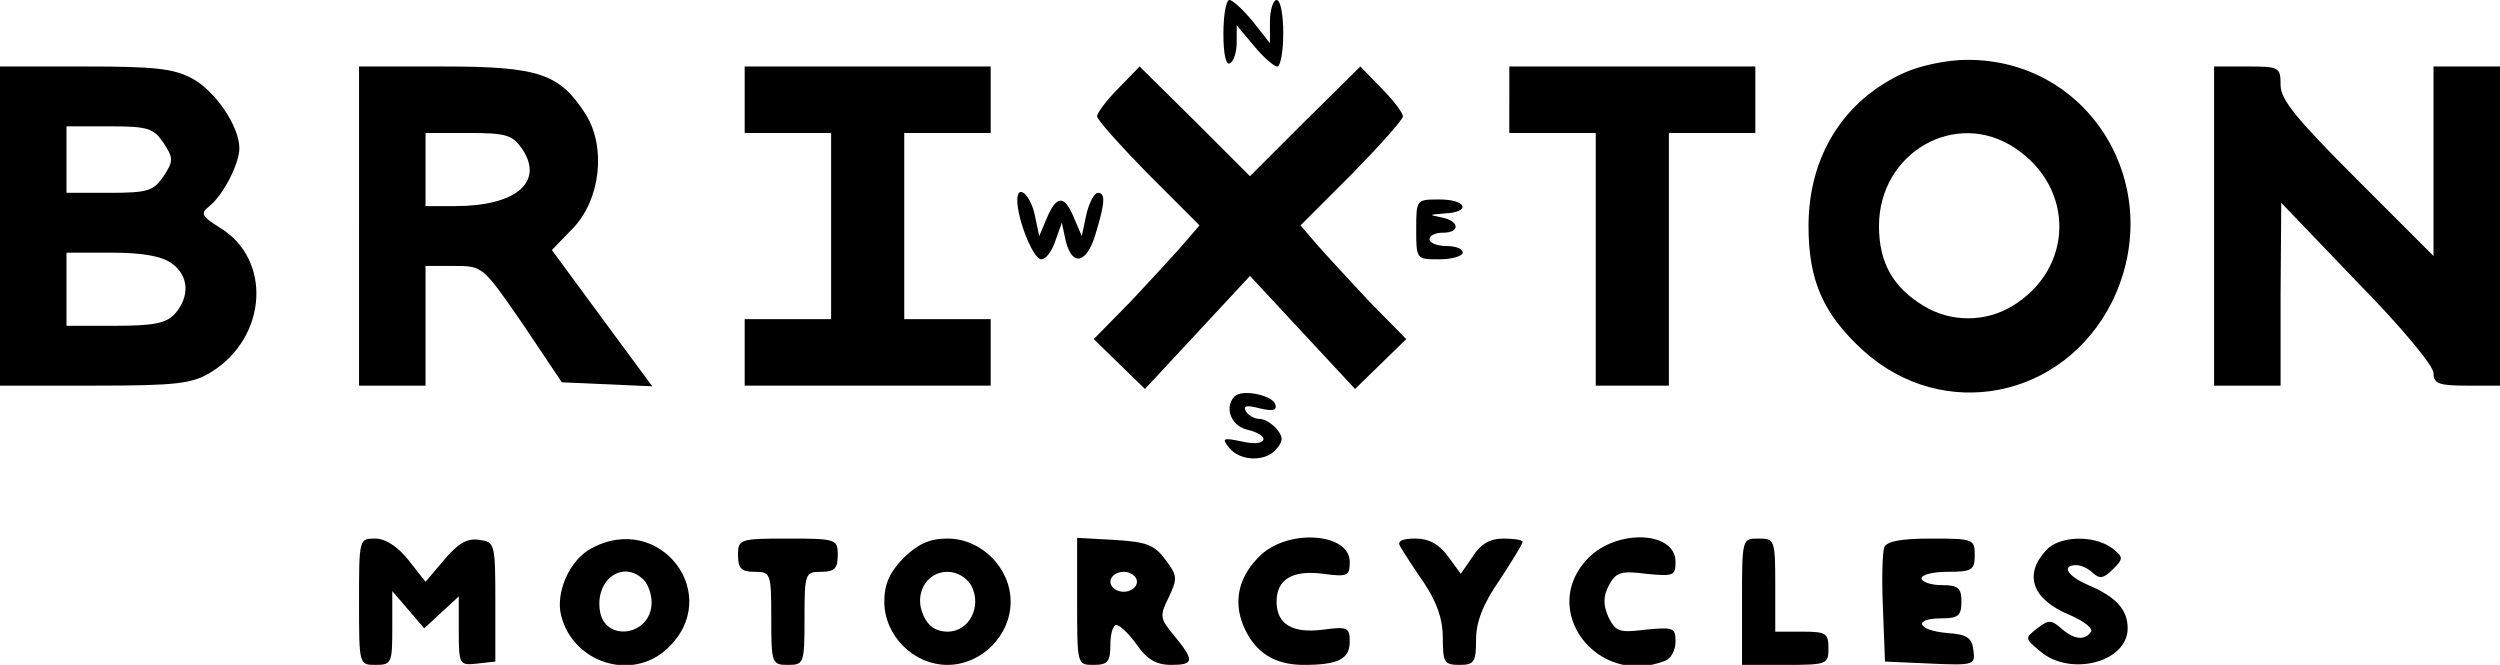 <?xml version="1.0" standalone="no"?>
<!DOCTYPE svg PUBLIC "-//W3C//DTD SVG 20010904//EN"
 "http://www.w3.org/TR/2001/REC-SVG-20010904/DTD/svg10.dtd">
<svg version="1.0" xmlns="http://www.w3.org/2000/svg"
 width="376pt" height="100pt" viewBox="0 0 376 100"
 preserveAspectRatio="xMidYMid meet">

<g transform="translate(0,100) scale(0.1,-0.1)"
fill="#000000" stroke="none">
<path d="M1840 949 c0 -31 4 -48 10 -44 6 3 10 18 10 31 l0 26 26 -31 c14 -17
30 -31 35 -31 5 0 9 23 9 50 0 28 -4 50 -10 50 -5 0 -10 -15 -10 -32 l0 -33
-26 33 c-14 17 -30 32 -35 32 -5 0 -9 -23 -9 -51z"/>
<path d="M2865 891 c-92 -41 -145 -126 -145 -231 0 -82 22 -132 82 -187 120
-109 302 -73 375 74 83 171 -33 364 -219 363 -30 0 -71 -9 -93 -19z m166 -114
c90 -60 88 -181 -4 -237 -41 -25 -93 -25 -134 0 -46 28 -67 65 -67 120 0 111
116 177 205 117z"/>
<path d="M0 660 l0 -240 143 0 c123 0 146 3 174 20 85 52 93 170 13 218 -27
17 -29 21 -15 32 21 17 45 64 45 87 0 33 -36 86 -71 105 -28 15 -57 18 -161
18 l-128 0 0 -240z m246 125 c15 -23 15 -27 0 -50 -15 -22 -23 -25 -81 -25
l-65 0 0 50 0 50 65 0 c58 0 66 -3 81 -25z m12 -181 c26 -18 28 -50 5 -76 -13
-14 -31 -18 -90 -18 l-73 0 0 55 0 55 68 0 c45 0 75 -5 90 -16z"/>
<path d="M540 660 l0 -240 50 0 50 0 0 90 0 90 43 0 c43 0 43 0 103 -87 l59
-88 68 -3 68 -3 -76 103 -75 102 32 33 c41 43 50 121 19 171 -39 61 -70 72
-213 72 l-128 0 0 -240z m246 115 c32 -49 -10 -85 -102 -85 l-44 0 0 55 0 55
65 0 c57 0 66 -3 81 -25z"/>
<path d="M1120 850 l0 -50 65 0 65 0 0 -140 0 -140 -65 0 -65 0 0 -50 0 -50
185 0 185 0 0 50 0 50 -65 0 -65 0 0 140 0 140 65 0 65 0 0 50 0 50 -185 0
-185 0 0 -50z"/>
<path d="M1682 867 c-18 -18 -32 -37 -32 -42 0 -5 35 -44 77 -87 l77 -77 -24
-28 c-14 -16 -49 -54 -79 -86 l-56 -57 39 -38 38 -37 79 85 79 85 79 -85 79
-85 38 37 39 38 -56 57 c-30 32 -65 70 -79 86 l-24 28 77 77 c42 43 77 82 77
87 0 5 -14 24 -32 42 l-32 33 -83 -82 -83 -83 -83 83 -83 82 -32 -33z"/>
<path d="M2270 850 l0 -50 65 0 65 0 0 -190 0 -190 55 0 55 0 0 190 0 190 65
0 65 0 0 50 0 50 -185 0 -185 0 0 -50z"/>
<path d="M3330 660 l0 -240 50 0 50 0 0 138 1 137 114 -119 c65 -66 115 -126
115 -137 0 -16 8 -19 50 -19 l50 0 0 240 0 240 -50 0 -50 0 0 -142 0 -143
-115 115 c-91 91 -115 120 -115 142 0 27 -2 28 -50 28 l-50 0 0 -240z"/>
<path d="M1530 699 c0 -29 24 -89 36 -89 7 0 16 12 21 27 l10 28 6 -28 c10
-39 32 -33 45 12 14 46 15 61 3 61 -5 0 -13 -15 -17 -32 l-7 -33 -12 28 c-14
34 -26 34 -41 -2 l-11 -26 -7 33 c-7 30 -26 46 -26 21z"/>
<path d="M2130 655 c0 -45 0 -45 35 -45 19 0 35 5 35 10 0 6 -11 10 -25 10
-14 0 -25 5 -25 10 0 6 9 10 20 10 27 0 25 18 -2 23 -20 4 -19 4 5 6 40 2 33
21 -8 21 -35 0 -35 0 -35 -45z"/>
<path d="M1857 404 c-16 -16 -6 -44 18 -50 38 -9 31 -27 -7 -18 -29 6 -31 5
-19 -10 17 -20 55 -21 71 -1 10 12 10 18 0 30 -7 8 -18 15 -26 15 -7 0 -16 5
-20 11 -5 9 1 10 20 5 21 -5 27 -3 24 6 -5 14 -50 23 -61 12z"/>
<path d="M540 95 c0 -95 0 -95 25 -95 24 0 25 3 25 56 l0 55 24 -28 24 -28 26
24 26 24 0 -52 c0 -51 1 -52 28 -49 l27 3 0 90 c0 88 -1 90 -24 93 -18 3 -32
-5 -53 -30 l-28 -33 -26 33 c-16 20 -34 32 -50 32 -24 0 -24 -1 -24 -95z"/>
<path d="M889 175 c-32 -17 -54 -66 -45 -101 18 -71 106 -99 159 -50 87 80
-10 208 -114 151z m79 -47 c7 -7 12 -22 12 -34 0 -51 -72 -61 -78 -11 -6 47
36 75 66 45z"/>
<path d="M1110 165 c0 -20 5 -25 25 -25 24 0 25 -2 25 -70 0 -68 1 -70 25 -70
24 0 25 2 25 70 0 68 1 70 25 70 20 0 25 5 25 25 0 24 -2 25 -75 25 -73 0 -75
-1 -75 -25z"/>
<path d="M1359 161 c-21 -22 -29 -39 -29 -66 0 -51 44 -95 95 -95 51 0 95 44
95 95 0 51 -44 95 -95 95 -27 0 -44 -8 -66 -29z m102 -42 c16 -31 -3 -69 -36
-69 -17 0 -29 8 -36 24 -15 32 4 66 36 66 15 0 29 -9 36 -21z"/>
<path d="M1620 95 c0 -95 0 -95 25 -95 21 0 25 5 25 30 0 17 4 30 9 30 5 0 19
-13 31 -30 15 -22 30 -30 51 -30 35 0 36 6 5 44 -22 26 -22 30 -8 58 13 28 13
32 -5 56 -17 23 -29 27 -77 30 l-56 3 0 -96z m90 30 c0 -8 -9 -15 -20 -15 -11
0 -20 7 -20 15 0 8 9 15 20 15 11 0 20 -7 20 -15z"/>
<path d="M1897 166 c-33 -31 -43 -68 -27 -107 17 -40 46 -59 91 -59 52 0 69 9
69 35 0 21 -3 23 -40 18 -46 -6 -70 8 -70 42 0 34 24 48 70 42 37 -5 40 -3 40
18 0 43 -90 50 -133 11z"/>
<path d="M2106 178 c4 -7 20 -32 36 -55 19 -29 28 -54 28 -82 0 -37 2 -41 25
-41 22 0 25 4 25 38 0 26 10 53 35 89 19 29 35 55 35 58 0 3 -13 5 -29 5 -20
0 -34 -8 -46 -27 l-18 -26 -19 26 c-14 19 -29 27 -49 27 -21 0 -28 -4 -23 -12z"/>
<path d="M2389 161 c-76 -77 12 -195 115 -155 9 3 16 16 16 29 0 21 -3 22 -45
18 -40 -5 -45 -3 -56 19 -8 19 -8 31 1 48 10 19 18 22 56 17 41 -4 44 -3 44
18 0 46 -87 50 -131 6z"/>
<path d="M2620 95 l0 -95 65 0 c63 0 65 1 65 25 0 23 -4 25 -40 25 l-40 0 0
70 c0 68 -1 70 -25 70 -25 0 -25 0 -25 -95z"/>
<path d="M2834 177 c-3 -8 -4 -49 -2 -93 l3 -79 68 -3 c66 -3 68 -2 65 20 -2
19 -10 24 -40 26 -45 4 -51 22 -8 22 25 0 30 4 30 25 0 21 -5 25 -30 25 -16 0
-30 5 -30 10 0 6 18 10 40 10 36 0 40 3 40 25 0 24 -2 25 -65 25 -46 0 -67 -4
-71 -13z"/>
<path d="M3077 172 c-34 -37 -20 -74 36 -97 21 -9 35 -20 32 -25 -9 -14 -26
-12 -45 5 -15 13 -19 13 -36 0 -19 -15 -19 -15 5 -35 45 -38 131 -16 131 35 0
28 -17 47 -59 65 -31 13 -42 30 -18 30 7 0 18 -5 25 -12 10 -9 16 -8 30 6 16
16 16 18 -2 32 -28 20 -80 18 -99 -4z"/>
</g>
</svg>
